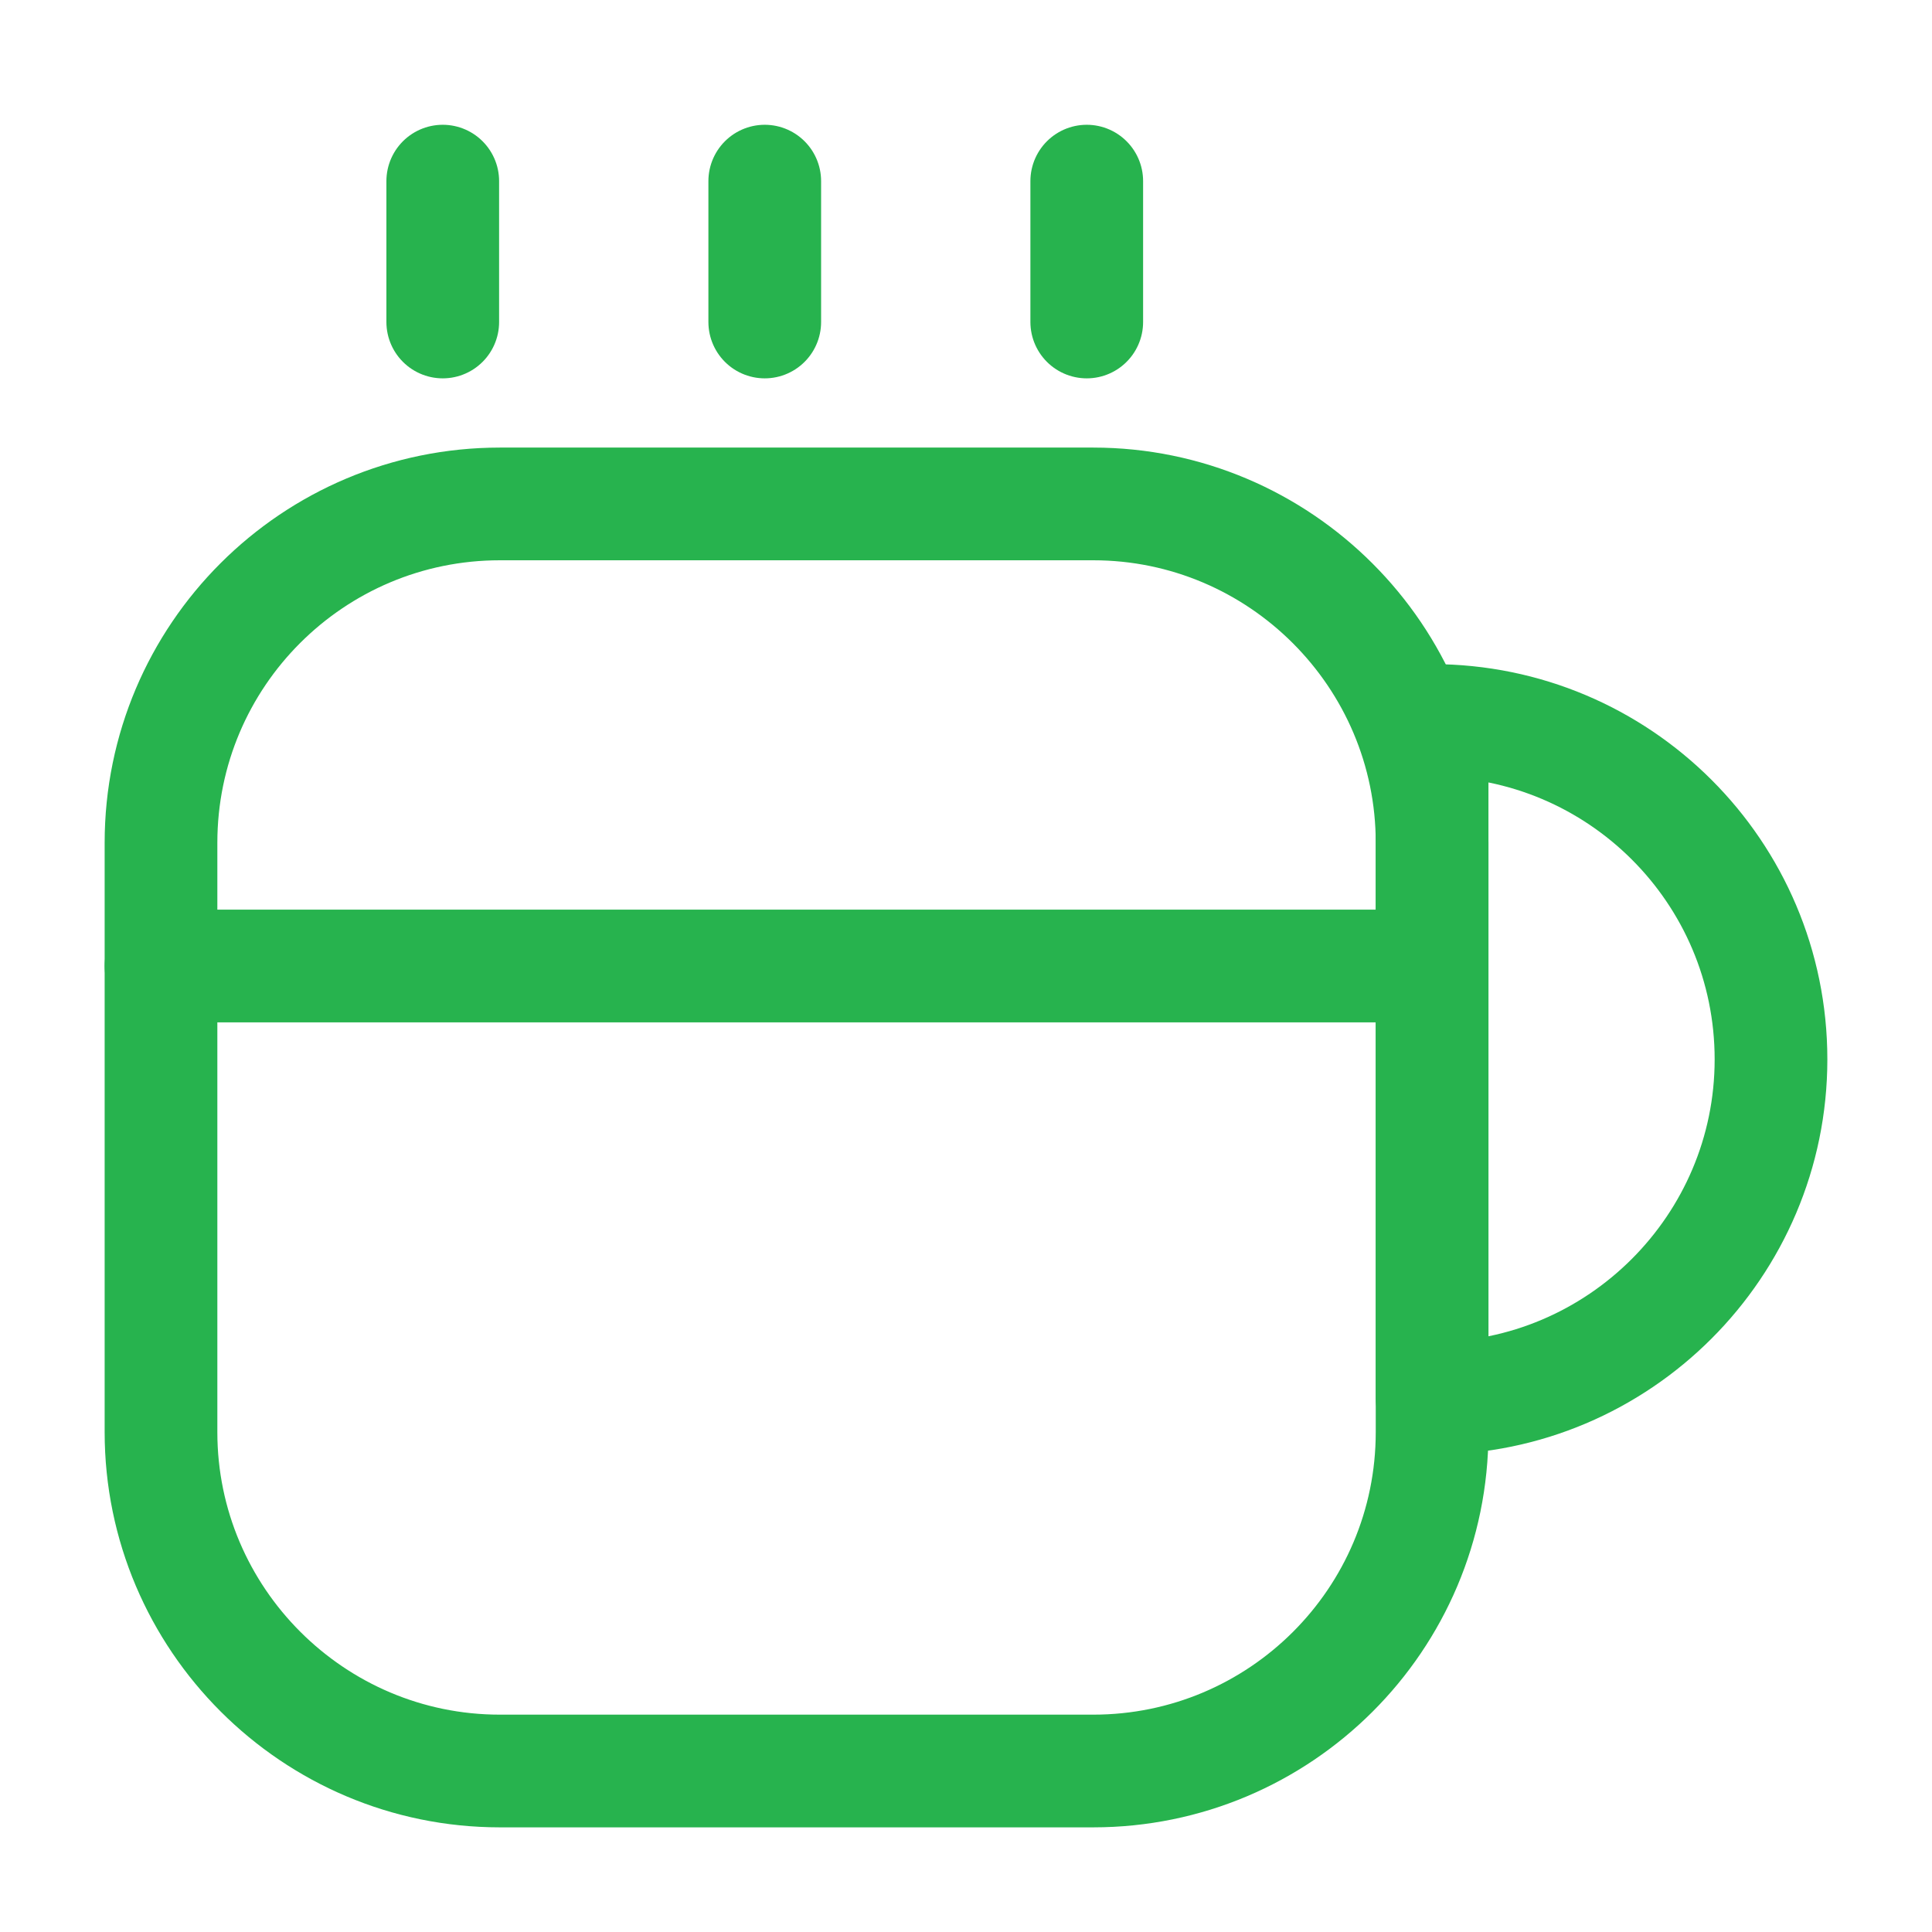 <svg width="48" height="48" viewBox="0 0 48 48" fill="none" xmlns="http://www.w3.org/2000/svg">
<path d="M35.58 20.94V35.58C35.58 40.24 31.8 44 27.16 44H12.42C7.78 44 4 40.22 4 35.58V20.94C4 16.28 7.78 12.52 12.42 12.52H27.16C31.8 12.52 35.58 16.3 35.58 20.94Z" stroke="#27B34E" stroke-width="2.8" stroke-linecap="round" stroke-linejoin="round"/>
<path d="M11 8V4.5" stroke="#27B34E" stroke-width="2.8" stroke-linecap="round" stroke-linejoin="round"/>
<path d="M19 8V4.5" stroke="#27B34E" stroke-width="2.8" stroke-linecap="round" stroke-linejoin="round"/>
<path d="M27 8V4.5" stroke="#27B34E" stroke-width="2.8" stroke-linecap="round" stroke-linejoin="round"/>
<path d="M44 26.32C44 30.96 40.22 34.74 35.58 34.74V17.9C40.22 17.9 44 21.66 44 26.32Z" stroke="#27B34E" stroke-width="2.8" stroke-linecap="round" stroke-linejoin="round"/>
<path d="M4 24H35.02" stroke="#27B34E" stroke-width="2.8" stroke-linecap="round" stroke-linejoin="round"/>
</svg>
